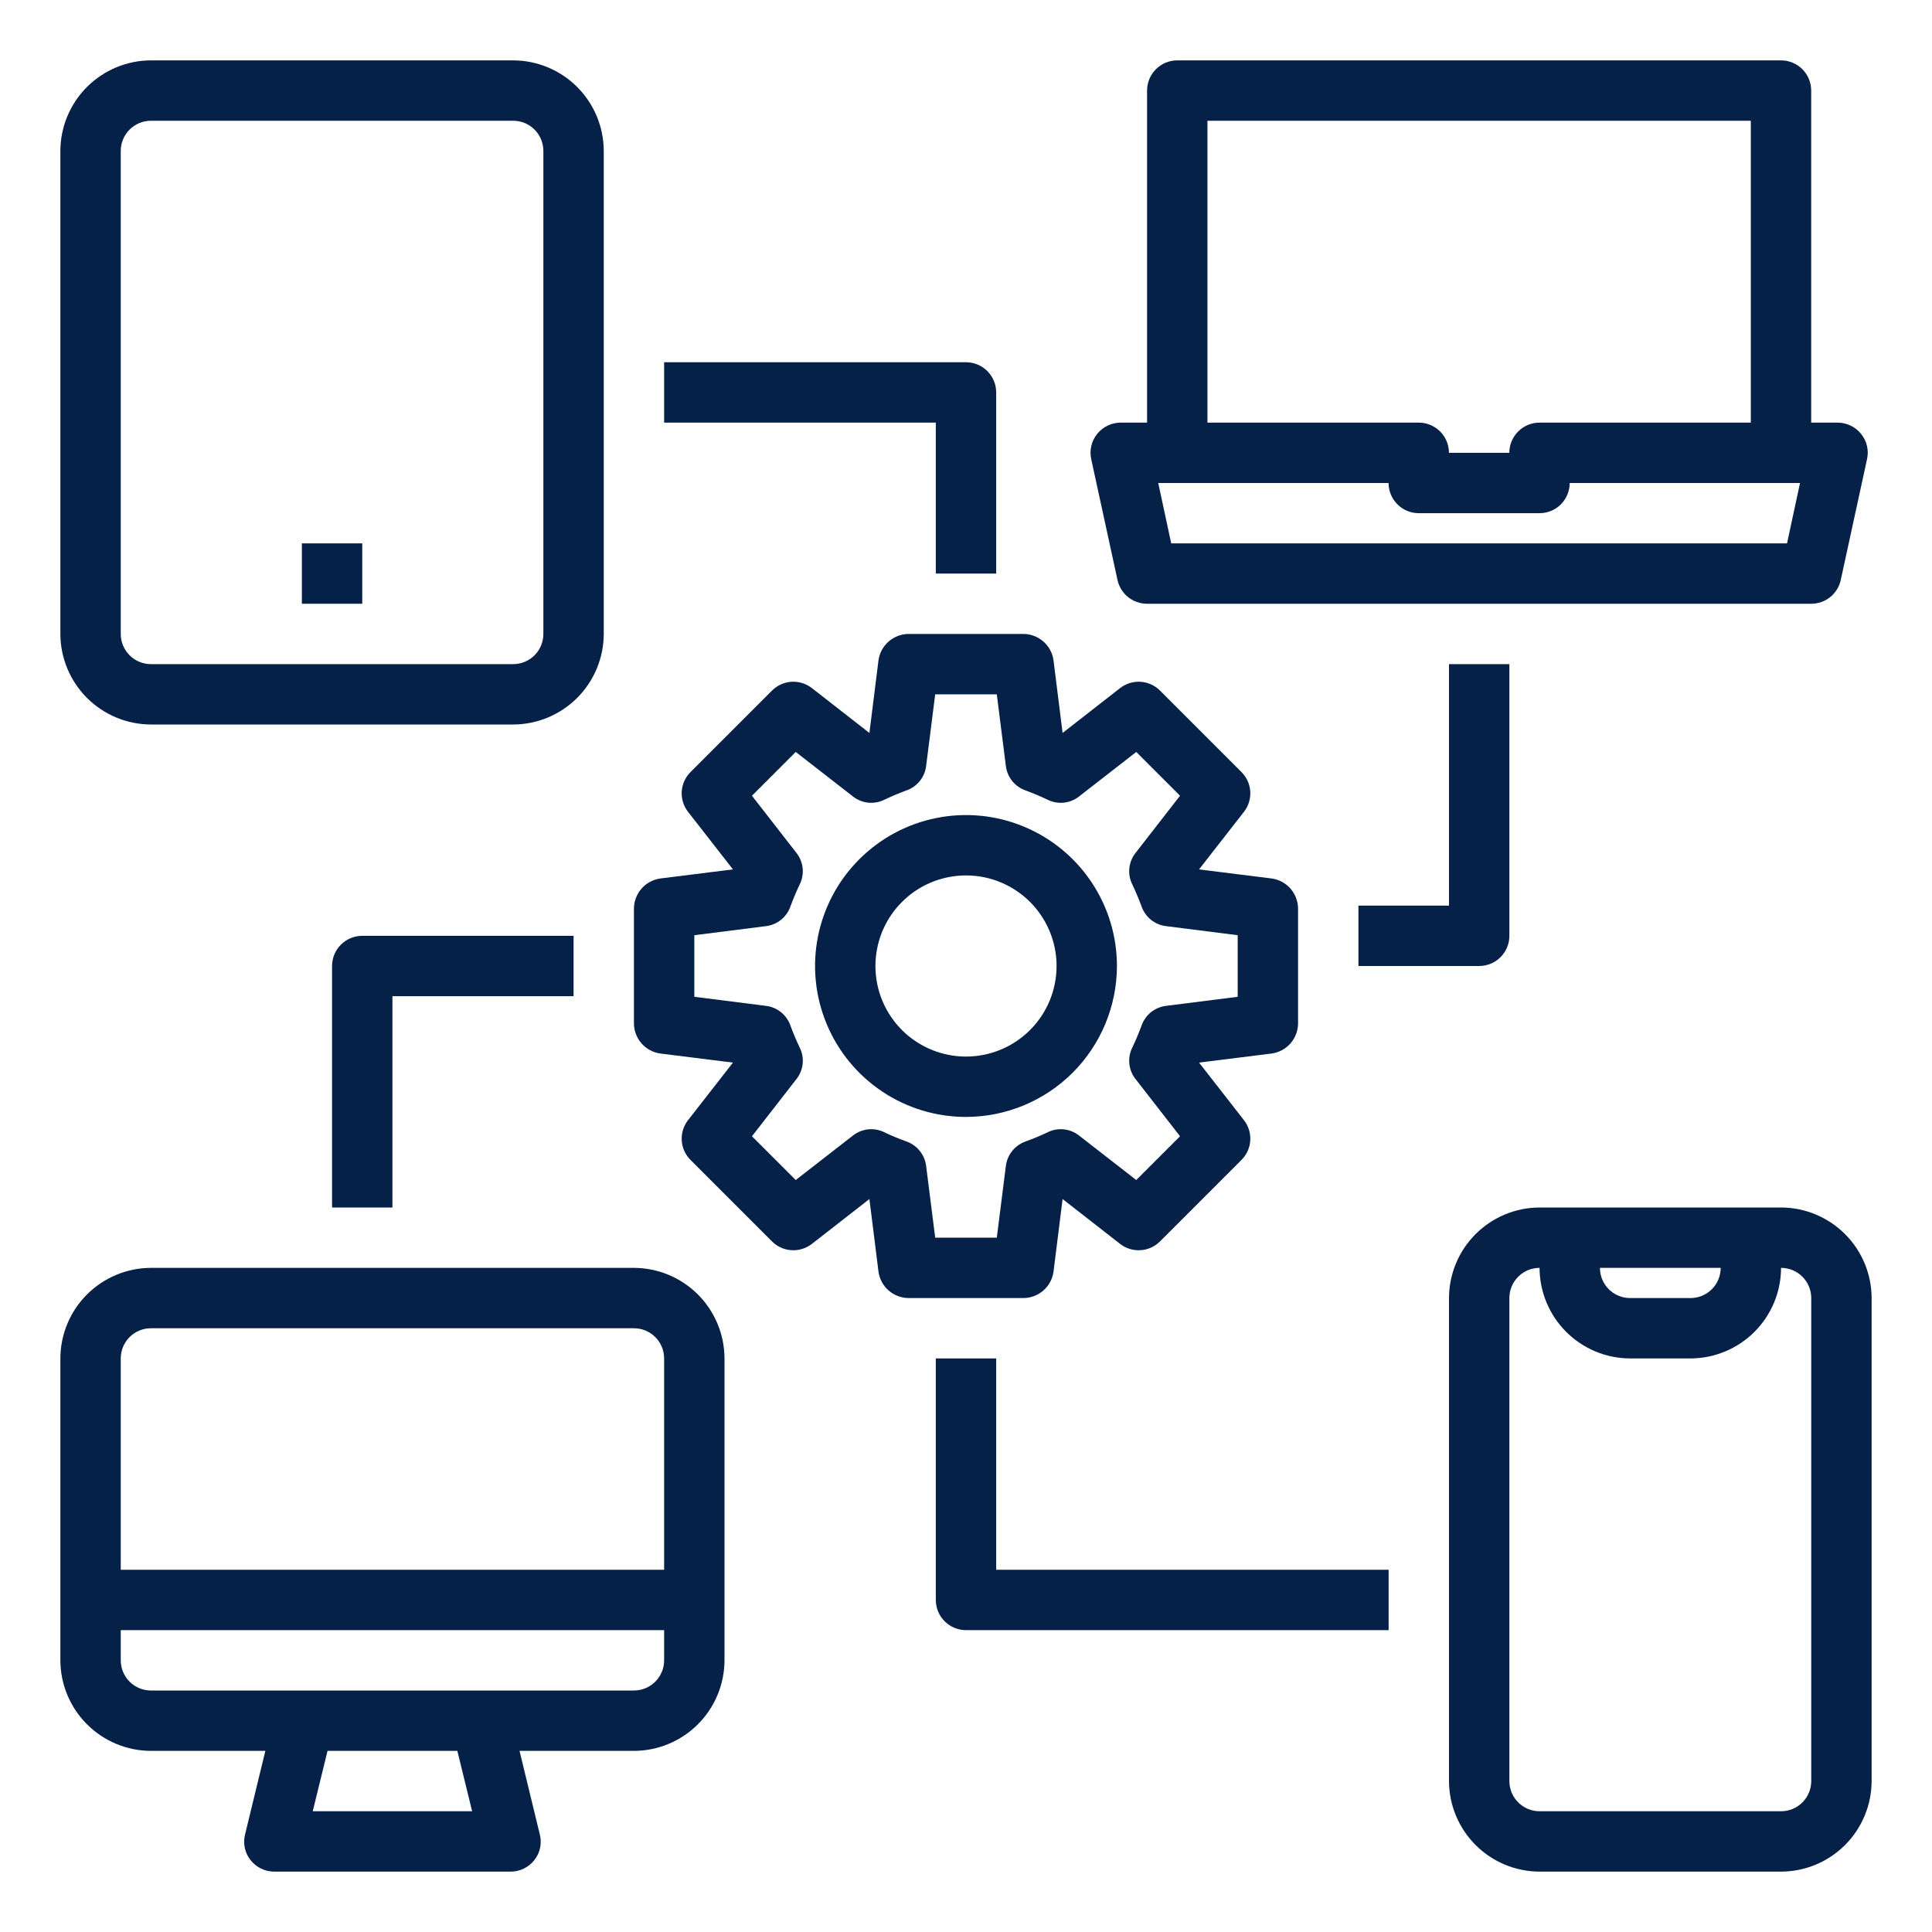 <svg width="64" height="64" viewBox="0 0 64 64" fill="none" xmlns="http://www.w3.org/2000/svg">
<path d="M61.648 14.37C61.555 14.255 61.438 14.163 61.305 14.099C61.172 14.035 61.026 14.001 60.878 14H59.998V3C59.998 2.735 59.893 2.48 59.706 2.293C59.518 2.105 59.264 2 58.998 2H38.998C38.733 2 38.479 2.105 38.291 2.293C38.104 2.48 37.998 2.735 37.998 3V14H37.118C36.971 14.001 36.825 14.035 36.692 14.099C36.559 14.163 36.441 14.255 36.348 14.37C36.254 14.486 36.187 14.621 36.152 14.767C36.117 14.912 36.116 15.064 36.148 15.21L37.018 19.21C37.066 19.434 37.19 19.635 37.368 19.779C37.547 19.922 37.769 20 37.998 20H59.998C60.227 20 60.45 19.922 60.628 19.779C60.807 19.635 60.93 19.434 60.978 19.21L61.848 15.21C61.881 15.064 61.88 14.912 61.845 14.767C61.81 14.621 61.743 14.486 61.648 14.37ZM39.998 4H57.998V14H50.998C50.733 14 50.479 14.105 50.291 14.293C50.104 14.48 49.998 14.735 49.998 15H47.998C47.998 14.735 47.893 14.48 47.706 14.293C47.518 14.105 47.264 14 46.998 14H39.998V4ZM59.198 18H38.798L38.368 16H45.998C45.998 16.265 46.104 16.52 46.291 16.707C46.479 16.895 46.733 17 46.998 17H50.998C51.264 17 51.518 16.895 51.706 16.707C51.893 16.52 51.998 16.265 51.998 16H59.628L59.198 18Z" fill="#052148"/>
<path d="M21 42H5C4.205 42.002 3.443 42.319 2.881 42.881C2.319 43.443 2.002 44.205 2 45V55C2.002 55.795 2.319 56.557 2.881 57.119C3.443 57.681 4.205 57.998 5 58H8.79L8.12 60.76C8.081 60.907 8.077 61.062 8.108 61.211C8.14 61.361 8.205 61.501 8.3 61.62C8.394 61.739 8.514 61.835 8.651 61.901C8.788 61.967 8.938 62.001 9.09 62H16.91C17.062 62.001 17.212 61.967 17.349 61.901C17.486 61.835 17.606 61.739 17.7 61.62C17.795 61.501 17.86 61.361 17.892 61.211C17.923 61.062 17.919 60.907 17.88 60.76L17.21 58H21C21.795 57.998 22.557 57.681 23.119 57.119C23.681 56.557 23.998 55.795 24 55V45C23.998 44.205 23.681 43.443 23.119 42.881C22.557 42.319 21.795 42.002 21 42ZM10.36 60L10.85 58H15.15L15.64 60H10.36ZM22 55C22 55.265 21.895 55.52 21.707 55.707C21.52 55.895 21.265 56 21 56H5C4.735 56 4.48 55.895 4.293 55.707C4.105 55.52 4 55.265 4 55V54H22V55ZM22 52H4V45C4 44.735 4.105 44.48 4.293 44.293C4.48 44.105 4.735 44 5 44H21C21.265 44 21.52 44.105 21.707 44.293C21.895 44.48 22 44.735 22 45V52Z" fill="#052148"/>
<path d="M59 40H51C50.205 40.002 49.443 40.319 48.881 40.881C48.319 41.443 48.002 42.205 48 43V59C48.002 59.795 48.319 60.557 48.881 61.119C49.443 61.681 50.205 61.998 51 62H59C59.795 61.998 60.557 61.681 61.119 61.119C61.681 60.557 61.998 59.795 62 59V43C61.998 42.205 61.681 41.443 61.119 40.881C60.557 40.319 59.795 40.002 59 40ZM57 42C57 42.265 56.895 42.52 56.707 42.707C56.52 42.895 56.265 43 56 43H54C53.735 43 53.48 42.895 53.293 42.707C53.105 42.52 53 42.265 53 42H57ZM60 59C60 59.265 59.895 59.52 59.707 59.707C59.52 59.895 59.265 60 59 60H51C50.735 60 50.48 59.895 50.293 59.707C50.105 59.52 50 59.265 50 59V43C50 42.735 50.105 42.48 50.293 42.293C50.48 42.105 50.735 42 51 42C51.002 42.795 51.319 43.557 51.881 44.119C52.443 44.681 53.205 44.998 54 45H56C56.795 44.998 57.557 44.681 58.119 44.119C58.681 43.557 58.998 42.795 59 42C59.265 42 59.52 42.105 59.707 42.293C59.895 42.48 60 42.735 60 43V59Z" fill="#052148"/>
<path d="M17 2H5C4.205 2.002 3.443 2.319 2.881 2.881C2.319 3.443 2.002 4.205 2 5V21C2.002 21.795 2.319 22.557 2.881 23.119C3.443 23.681 4.205 23.998 5 24H17C17.795 23.998 18.557 23.681 19.119 23.119C19.681 22.557 19.998 21.795 20 21V5C19.998 4.205 19.681 3.443 19.119 2.881C18.557 2.319 17.795 2.002 17 2ZM18 21C18 21.265 17.895 21.52 17.707 21.707C17.52 21.895 17.265 22 17 22H5C4.735 22 4.48 21.895 4.293 21.707C4.105 21.52 4 21.265 4 21V5C4 4.735 4.105 4.48 4.293 4.293C4.48 4.105 4.735 4 5 4H17C17.265 4 17.52 4.105 17.707 4.293C17.895 4.48 18 4.735 18 5V21Z" fill="#052148"/>
<path d="M12 18H10V20H12V18Z" fill="#052148"/>
<path d="M42.12 29.1L39.72 28.8L41.21 26.89C41.36 26.697 41.433 26.456 41.416 26.213C41.4 25.969 41.294 25.741 41.12 25.57L38.43 22.88C38.259 22.707 38.03 22.602 37.787 22.585C37.544 22.569 37.303 22.642 37.11 22.79L35.2 24.28L34.9 21.88C34.868 21.637 34.749 21.414 34.565 21.253C34.381 21.091 34.145 21.001 33.9 21H30.1C29.855 21.001 29.619 21.091 29.435 21.253C29.251 21.414 29.132 21.637 29.1 21.88L28.8 24.28L26.89 22.79C26.697 22.642 26.456 22.569 26.213 22.585C25.97 22.602 25.741 22.707 25.57 22.88L22.88 25.57C22.706 25.741 22.6 25.969 22.584 26.213C22.567 26.456 22.64 26.697 22.79 26.89L24.28 28.8L21.88 29.1C21.637 29.132 21.414 29.251 21.253 29.435C21.091 29.619 21.001 29.855 21 30.1V33.9C21.001 34.145 21.091 34.381 21.253 34.565C21.414 34.749 21.637 34.868 21.88 34.9L24.28 35.2L22.79 37.11C22.64 37.303 22.567 37.544 22.584 37.787C22.6 38.031 22.706 38.259 22.88 38.43L25.57 41.12C25.741 41.293 25.97 41.398 26.213 41.414C26.456 41.431 26.697 41.358 26.89 41.21L28.8 39.72L29.1 42.12C29.132 42.363 29.251 42.586 29.435 42.748C29.619 42.909 29.855 42.999 30.1 43H33.9C34.145 42.999 34.381 42.909 34.565 42.748C34.749 42.586 34.868 42.363 34.9 42.12L35.2 39.72L37.11 41.21C37.303 41.358 37.544 41.431 37.787 41.414C38.03 41.398 38.259 41.293 38.43 41.12L41.12 38.43C41.294 38.259 41.4 38.031 41.416 37.787C41.433 37.544 41.36 37.303 41.21 37.11L39.72 35.2L42.12 34.9C42.363 34.868 42.586 34.749 42.748 34.565C42.909 34.381 42.999 34.145 43 33.9V30.1C42.999 29.855 42.909 29.619 42.748 29.435C42.586 29.251 42.363 29.132 42.12 29.1ZM41 33.02L38.63 33.32C38.444 33.342 38.267 33.417 38.122 33.535C37.977 33.654 37.869 33.812 37.81 33.99C37.72 34.23 37.62 34.47 37.51 34.7C37.426 34.867 37.392 35.055 37.411 35.241C37.431 35.427 37.503 35.604 37.62 35.75L39.09 37.64L37.64 39.09L35.75 37.62C35.604 37.503 35.427 37.431 35.241 37.411C35.055 37.392 34.867 37.426 34.7 37.51C34.465 37.622 34.225 37.722 33.98 37.81C33.804 37.871 33.649 37.98 33.532 38.125C33.415 38.27 33.342 38.445 33.32 38.63L33.02 41H30.98L30.68 38.63C30.658 38.445 30.585 38.27 30.468 38.125C30.351 37.98 30.196 37.871 30.02 37.81C29.775 37.722 29.535 37.622 29.3 37.51C29.133 37.426 28.945 37.392 28.759 37.411C28.573 37.431 28.396 37.503 28.25 37.62L26.36 39.09L24.91 37.64L26.38 35.75C26.497 35.604 26.569 35.427 26.589 35.241C26.608 35.055 26.574 34.867 26.49 34.7C26.38 34.47 26.28 34.23 26.19 33.99C26.131 33.812 26.023 33.654 25.878 33.535C25.733 33.417 25.556 33.342 25.37 33.32L23 33.02V30.98L25.37 30.68C25.556 30.658 25.733 30.583 25.878 30.465C26.023 30.346 26.131 30.188 26.19 30.01C26.28 29.77 26.38 29.53 26.49 29.3C26.574 29.133 26.608 28.945 26.589 28.759C26.569 28.573 26.497 28.396 26.38 28.25L24.91 26.36L26.36 24.91L28.25 26.38C28.396 26.497 28.573 26.569 28.759 26.589C28.945 26.608 29.133 26.574 29.3 26.49C29.53 26.38 29.77 26.28 30.01 26.19C30.188 26.131 30.346 26.023 30.465 25.878C30.583 25.733 30.658 25.556 30.68 25.37L30.98 23H33.02L33.32 25.37C33.342 25.556 33.417 25.733 33.535 25.878C33.654 26.023 33.812 26.131 33.99 26.19C34.23 26.28 34.47 26.38 34.7 26.49C34.867 26.574 35.055 26.608 35.241 26.589C35.427 26.569 35.604 26.497 35.75 26.38L37.64 24.91L39.09 26.36L37.62 28.25C37.503 28.396 37.431 28.573 37.411 28.759C37.392 28.945 37.426 29.133 37.51 29.3C37.62 29.53 37.72 29.77 37.81 30.01C37.869 30.188 37.977 30.346 38.122 30.465C38.267 30.583 38.444 30.658 38.63 30.68L41 30.98V33.02Z" fill="#052148"/>
<path d="M37 32C37 31.011 36.707 30.044 36.157 29.222C35.608 28.4 34.827 27.759 33.913 27.381C33 27.002 31.994 26.903 31.025 27.096C30.055 27.289 29.164 27.765 28.465 28.465C27.765 29.164 27.289 30.055 27.096 31.025C26.903 31.994 27.002 33 27.381 33.913C27.759 34.827 28.4 35.608 29.222 36.157C30.044 36.707 31.011 37 32 37C33.326 36.998 34.596 36.471 35.534 35.534C36.471 34.596 36.998 33.326 37 32ZM32 35C31.407 35 30.827 34.824 30.333 34.494C29.84 34.165 29.455 33.696 29.228 33.148C29.001 32.6 28.942 31.997 29.058 31.415C29.173 30.833 29.459 30.298 29.879 29.879C30.298 29.459 30.833 29.173 31.415 29.058C31.997 28.942 32.6 29.001 33.148 29.228C33.696 29.455 34.165 29.84 34.494 30.333C34.824 30.827 35 31.407 35 32C35 32.796 34.684 33.559 34.121 34.121C33.559 34.684 32.796 35 32 35Z" fill="#052148"/>
<path d="M45 30V32H49C49.265 32 49.52 31.895 49.707 31.707C49.895 31.52 50 31.265 50 31V22H48V30H45Z" fill="#052148"/>
<path d="M11 32V40H13V33H19V31H12C11.735 31 11.48 31.105 11.293 31.293C11.105 31.48 11 31.735 11 32Z" fill="#052148"/>
<path d="M31 19H33V13C33 12.735 32.895 12.48 32.707 12.293C32.52 12.105 32.265 12 32 12H22V14H31V19Z" fill="#052148"/>
<path d="M33 45H31V53C31 53.265 31.105 53.52 31.293 53.707C31.48 53.895 31.735 54 32 54H46V52H33V45Z" fill="#052148"/>
</svg>
